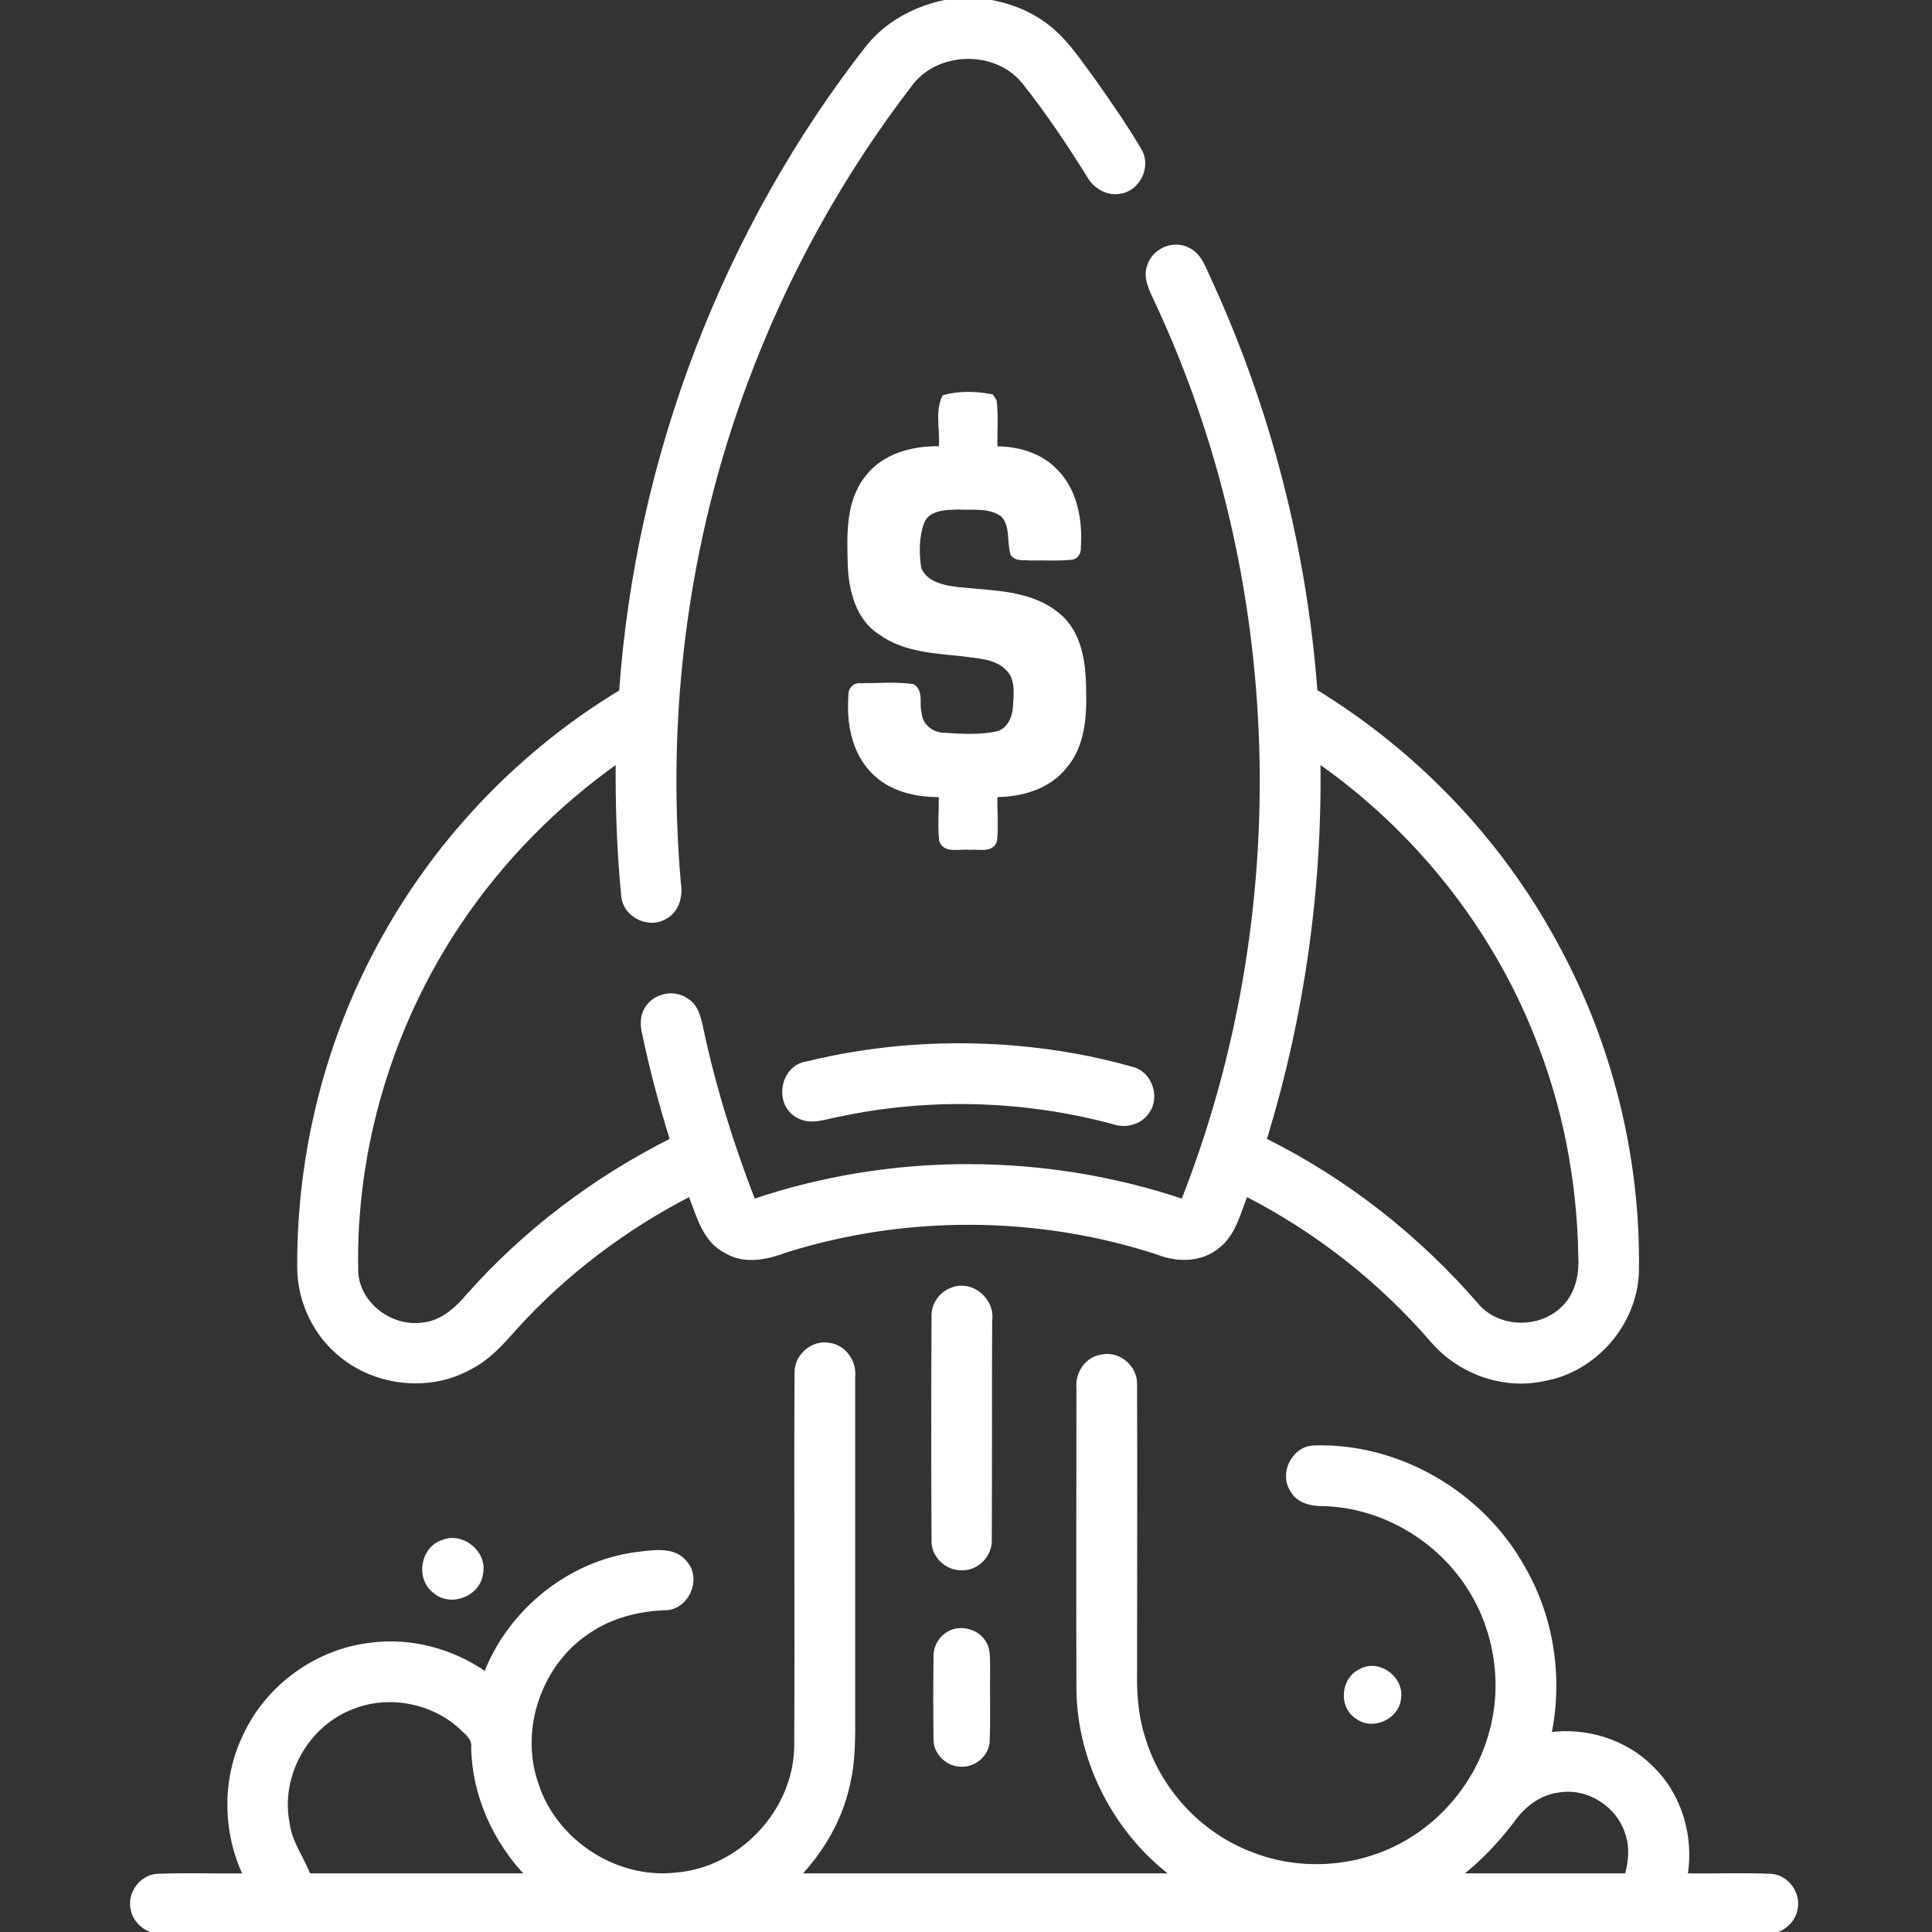 <?xml version="1.0" encoding="UTF-8"?>
<svg xmlns="http://www.w3.org/2000/svg" width="60" height="60" viewBox="0 0 60 60" fill="none">
  <rect x="0" y="0" width="60" height="60" fill="#333333" stroke="none"/>
  <g id="icono-acerca-impulsar-fomentar" clip-path="url(#clip0_1304_2941)">
    <path id="Vector" d="M29.719 0H30.375C31.102 0.082 31.816 0.305 32.414 0.738C33.082 1.207 33.527 1.922 34.008 2.566C34.488 3.258 34.969 3.938 35.391 4.664C35.695 5.156 35.355 5.871 34.793 5.953C34.383 6.035 33.996 5.789 33.809 5.449C33.188 4.453 32.531 3.469 31.793 2.543C30.949 1.5 29.168 1.512 28.324 2.555C26.133 5.391 24.387 8.555 23.145 11.906C21.305 16.84 20.625 22.184 21.082 27.422C21.152 27.82 21.035 28.289 20.648 28.488C20.145 28.781 19.43 28.441 19.359 27.855C19.219 26.461 19.172 25.043 19.183 23.637C17.262 24.996 15.574 26.707 14.262 28.664C12.129 31.84 10.98 35.672 11.062 39.492C11.109 40.512 12.152 41.285 13.137 41.133C13.734 41.074 14.191 40.652 14.555 40.219C16.324 38.227 18.492 36.598 20.871 35.402C20.531 34.312 20.238 33.211 20.004 32.098C19.945 31.852 19.933 31.57 20.074 31.336C20.32 30.914 20.93 30.773 21.328 31.066C21.621 31.242 21.703 31.594 21.773 31.91C22.16 33.75 22.723 35.555 23.402 37.301C27.691 35.848 32.449 35.859 36.738 37.301C40.254 28.383 39.984 18.023 35.906 9.328C35.754 8.988 35.543 8.625 35.695 8.238C35.848 7.77 36.445 7.512 36.891 7.746C37.277 7.922 37.395 8.367 37.57 8.719C39.41 12.727 40.523 17.074 40.852 21.469C43.957 23.367 46.559 26.074 48.293 29.273C50.004 32.379 50.895 35.941 50.836 39.492C50.789 41.109 49.523 42.562 47.93 42.832C46.676 43.102 45.328 42.609 44.496 41.648C42.879 39.773 40.898 38.215 38.695 37.09C38.461 37.664 38.32 38.344 37.793 38.73C37.277 39.141 36.562 39.141 35.965 38.906C32.25 37.688 28.137 37.664 24.41 38.836C23.812 39.059 23.121 39.211 22.547 38.859C21.867 38.52 21.691 37.734 21.433 37.09C19.406 38.133 17.555 39.527 16.02 41.215C15.598 41.695 15.164 42.188 14.578 42.48C13.348 43.16 11.719 42.996 10.617 42.105C9.797 41.461 9.305 40.43 9.293 39.387C9.269 35.789 10.184 32.191 11.953 29.062C13.688 25.957 16.242 23.32 19.289 21.48C19.805 14.227 22.5 7.148 26.977 1.43C27.656 0.609 28.676 0.129 29.719 0ZM40.945 23.637C41.004 27.621 40.441 31.605 39.27 35.402C41.777 36.645 44.016 38.402 45.855 40.523C46.5 41.297 47.789 41.344 48.516 40.652C48.973 40.242 49.113 39.609 49.078 39.023C49.043 36.656 48.586 34.301 47.695 32.109C46.336 28.711 43.945 25.734 40.945 23.637Z" fill="white" stroke="white" stroke-width="0.125"></path>
    <path id="Vector_2" d="M29.32 12.328C29.777 12.199 30.317 12.211 30.797 12.305C30.82 12.34 30.867 12.422 30.891 12.457C30.949 12.938 30.902 13.43 30.914 13.922C31.582 13.922 32.273 14.109 32.754 14.59C33.398 15.211 33.562 16.148 33.504 17.004C33.516 17.145 33.434 17.309 33.281 17.32C32.848 17.367 32.414 17.332 31.992 17.344C31.805 17.32 31.559 17.379 31.442 17.203C31.324 16.805 31.453 16.301 31.125 15.984C30.738 15.703 30.223 15.785 29.766 15.762C29.367 15.773 28.817 15.773 28.641 16.219C28.477 16.664 28.477 17.18 28.547 17.648C28.746 18.164 29.379 18.258 29.871 18.305C30.879 18.41 32.004 18.398 32.836 19.078C33.539 19.629 33.668 20.602 33.668 21.445C33.691 22.254 33.633 23.156 33.07 23.812C32.555 24.457 31.711 24.691 30.914 24.691C30.902 25.16 30.949 25.641 30.902 26.109C30.797 26.438 30.363 26.297 30.117 26.332C29.836 26.285 29.344 26.461 29.227 26.098C29.18 25.629 29.227 25.16 29.215 24.691C28.465 24.703 27.656 24.527 27.117 23.965C26.496 23.344 26.344 22.406 26.414 21.562C26.402 21.398 26.555 21.258 26.719 21.281C27.258 21.281 27.809 21.234 28.348 21.305C28.629 21.48 28.477 21.879 28.559 22.137C28.582 22.523 28.91 22.793 29.273 22.816C29.836 22.852 30.422 22.898 30.973 22.77C31.348 22.676 31.512 22.266 31.523 21.914C31.547 21.527 31.605 21.047 31.277 20.754C30.914 20.391 30.375 20.391 29.895 20.32C29.027 20.227 28.078 20.191 27.34 19.652C26.648 19.219 26.426 18.352 26.391 17.578C26.367 16.652 26.309 15.609 26.918 14.836C27.445 14.133 28.371 13.898 29.215 13.922C29.273 13.395 29.086 12.809 29.32 12.328Z" fill="white" stroke="white" stroke-width="0.125"></path>
    <path id="Vector_3" d="M27.949 32.543C30.352 32.332 32.813 32.531 35.145 33.188C35.684 33.305 35.965 34.02 35.66 34.488C35.449 34.852 34.98 34.992 34.582 34.852C31.793 34.102 28.828 34.02 26.004 34.629C25.605 34.699 25.16 34.887 24.773 34.652C24.082 34.277 24.293 33.117 25.078 33.023C26.016 32.789 26.977 32.637 27.949 32.543Z" fill="white" stroke="white" stroke-width="0.125"></path>
    <path id="Vector_4" d="M29.578 40.043C30.188 39.809 30.844 40.383 30.75 41.016C30.738 43.277 30.75 45.539 30.738 47.812C30.762 48.281 30.352 48.715 29.883 48.703C29.402 48.727 28.969 48.305 28.992 47.824C28.98 45.516 28.98 43.207 28.992 40.898C28.969 40.523 29.227 40.16 29.578 40.043Z" fill="white" stroke="white" stroke-width="0.125"></path>
    <path id="Vector_5" d="M24.738 42.645C24.715 42.117 25.242 41.66 25.758 41.766C26.238 41.836 26.543 42.305 26.496 42.762C26.496 46.207 26.496 49.641 26.496 53.086C26.496 53.883 26.52 54.691 26.32 55.477C26.086 56.52 25.523 57.469 24.797 58.242C28.676 58.242 32.566 58.242 36.445 58.242C34.664 56.906 33.527 54.738 33.492 52.5C33.48 49.371 33.492 46.242 33.492 43.125C33.445 42.656 33.75 42.188 34.219 42.129C34.746 42.012 35.273 42.469 35.25 42.996C35.262 45.973 35.25 48.938 35.25 51.914C35.238 52.582 35.285 53.262 35.484 53.906C35.965 55.582 37.254 56.977 38.883 57.586C40.383 58.172 42.141 58.055 43.559 57.281C44.895 56.555 45.926 55.266 46.312 53.789C46.723 52.312 46.477 50.672 45.668 49.371C44.707 47.812 42.961 46.77 41.121 46.711C40.746 46.723 40.301 46.629 40.113 46.254C39.797 45.738 40.184 44.977 40.793 44.953C43.43 44.859 46.02 46.383 47.297 48.68C48.199 50.227 48.48 52.113 48.117 53.859C49.254 53.707 50.461 54.07 51.281 54.891C52.172 55.746 52.547 57.035 52.348 58.242C53.227 58.254 54.094 58.219 54.973 58.254C55.488 58.266 55.887 58.816 55.758 59.309C55.688 59.672 55.371 59.918 55.031 60H4.875C4.523 59.93 4.195 59.672 4.125 59.309C3.996 58.816 4.395 58.266 4.91 58.254C5.813 58.219 6.715 58.254 7.617 58.242C6.973 56.895 6.949 55.254 7.606 53.906C8.309 52.383 9.82 51.281 11.484 51.082C12.75 50.906 14.039 51.258 15.082 51.984C15.844 50.016 17.707 48.516 19.805 48.258C20.309 48.199 20.965 48.082 21.305 48.562C21.727 49.078 21.305 49.969 20.625 49.945C19.805 49.98 18.984 50.191 18.305 50.648C16.77 51.633 16.055 53.695 16.664 55.418C17.238 57.188 19.113 58.418 20.965 58.219C22.98 58.078 24.691 56.273 24.727 54.258C24.75 50.391 24.715 46.512 24.738 42.645ZM10.863 53.051C9.492 53.613 8.648 55.16 8.93 56.613C9 57.211 9.375 57.691 9.586 58.242C11.859 58.242 14.121 58.242 16.395 58.242C15.363 57.176 14.719 55.734 14.695 54.258C14.73 53.977 14.484 53.812 14.32 53.648C13.406 52.805 12 52.559 10.863 53.051ZM46.957 56.566C46.477 57.188 45.938 57.762 45.316 58.242C47.051 58.242 48.785 58.242 50.52 58.242C50.637 57.82 50.684 57.352 50.531 56.93C50.262 56.051 49.312 55.453 48.41 55.605C47.801 55.676 47.297 56.074 46.957 56.566Z" fill="white" stroke="white" stroke-width="0.125"></path>
    <path id="Vector_6" d="M13.758 47.883C14.355 47.637 15.07 48.223 14.941 48.855C14.871 49.512 14.004 49.852 13.512 49.43C12.961 49.031 13.113 48.082 13.758 47.883Z" fill="white" stroke="white" stroke-width="0.125"></path>
    <path id="Vector_7" d="M29.449 50.66C29.836 50.449 30.375 50.59 30.609 50.965C30.773 51.211 30.738 51.516 30.75 51.797C30.738 52.535 30.762 53.273 30.738 54.023C30.75 54.469 30.34 54.867 29.895 54.867C29.426 54.891 28.992 54.492 28.992 54.035C28.98 53.168 28.98 52.301 28.992 51.445C28.98 51.129 29.168 50.812 29.449 50.66Z" fill="white"></path>
    <path id="Vector_8" d="M42.234 51.832C42.82 51.504 43.605 52.066 43.512 52.734C43.465 53.379 42.644 53.766 42.117 53.379C41.555 53.027 41.625 52.102 42.234 51.832Z" fill="white"></path>
  </g>
  <defs>
    <clipPath id="clip0_1304_2941">
      <rect width="60" height="60" fill="white"></rect>
    </clipPath>
  </defs>
</svg>
